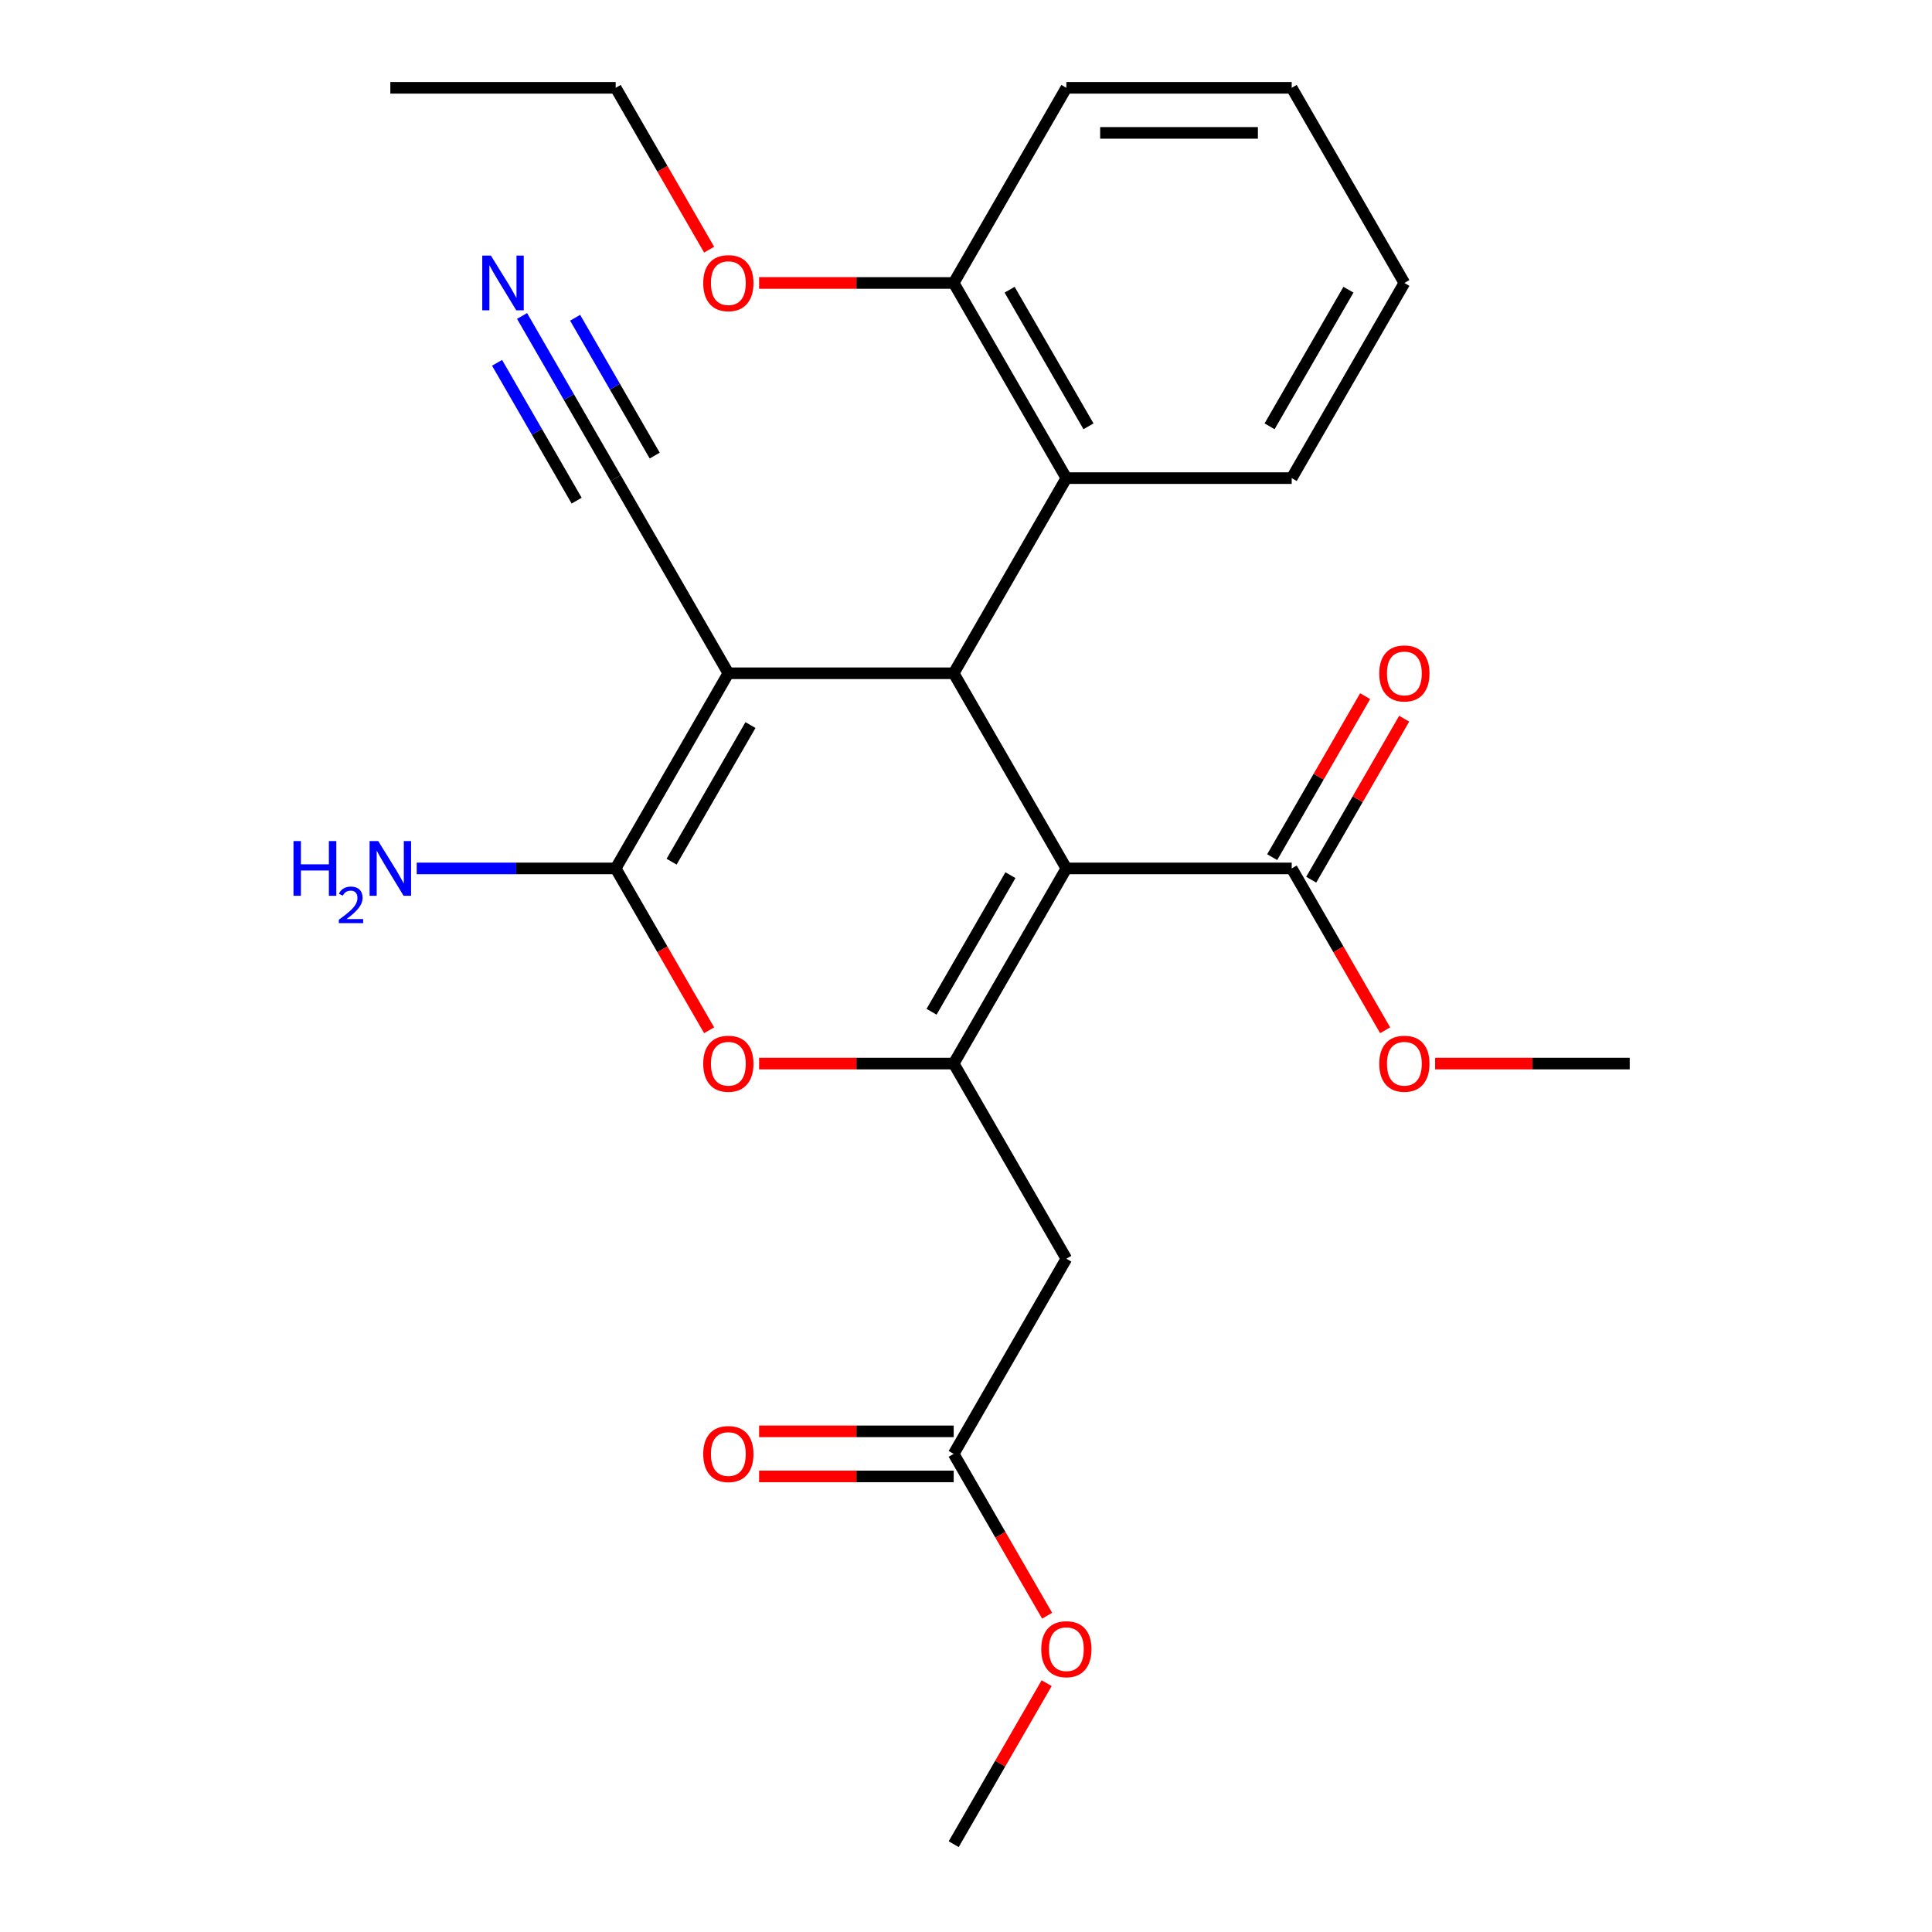 <?xml version='1.0' encoding='iso-8859-1'?>
<svg version='1.1' baseProfile='full'
              xmlns='http://www.w3.org/2000/svg'
                      xmlns:rdkit='http://www.rdkit.org/xml'
                      xmlns:xlink='http://www.w3.org/1999/xlink'
                  xml:space='preserve'
width='1000px' height='1000px' viewBox='0 0 1000 1000'>
<!-- END OF HEADER -->
<rect style='opacity:1.0;fill:#FFFFFF;stroke:none' width='1000' height='1000' x='0' y='0'> </rect>
<path class='bond-1' d='M 551.947,449.495 L 493.629,550.505' style='fill:none;fill-rule:evenodd;stroke:#000000;stroke-width:6px;stroke-linecap:butt;stroke-linejoin:miter;stroke-opacity:1' />
<path class='bond-1' d='M 522.997,452.983 L 482.174,523.69' style='fill:none;fill-rule:evenodd;stroke:#000000;stroke-width:6px;stroke-linecap:butt;stroke-linejoin:miter;stroke-opacity:1' />
<path class='bond-2' d='M 551.947,449.495 L 493.629,348.485' style='fill:none;fill-rule:evenodd;stroke:#000000;stroke-width:6px;stroke-linecap:butt;stroke-linejoin:miter;stroke-opacity:1' />
<path class='bond-6' d='M 551.947,449.495 L 668.583,449.495' style='fill:none;fill-rule:evenodd;stroke:#000000;stroke-width:6px;stroke-linecap:butt;stroke-linejoin:miter;stroke-opacity:1' />
<path class='bond-0' d='M 376.992,348.485 L 493.629,348.485' style='fill:none;fill-rule:evenodd;stroke:#000000;stroke-width:6px;stroke-linecap:butt;stroke-linejoin:miter;stroke-opacity:1' />
<path class='bond-3' d='M 376.992,348.485 L 318.674,449.495' style='fill:none;fill-rule:evenodd;stroke:#000000;stroke-width:6px;stroke-linecap:butt;stroke-linejoin:miter;stroke-opacity:1' />
<path class='bond-3' d='M 388.446,375.3 L 347.624,446.007' style='fill:none;fill-rule:evenodd;stroke:#000000;stroke-width:6px;stroke-linecap:butt;stroke-linejoin:miter;stroke-opacity:1' />
<path class='bond-8' d='M 376.992,348.485 L 318.674,247.475' style='fill:none;fill-rule:evenodd;stroke:#000000;stroke-width:6px;stroke-linecap:butt;stroke-linejoin:miter;stroke-opacity:1' />
<path class='bond-4' d='M 493.629,550.505 L 443.268,550.505' style='fill:none;fill-rule:evenodd;stroke:#000000;stroke-width:6px;stroke-linecap:butt;stroke-linejoin:miter;stroke-opacity:1' />
<path class='bond-4' d='M 443.268,550.505 L 392.908,550.505' style='fill:none;fill-rule:evenodd;stroke:#FF0000;stroke-width:6px;stroke-linecap:butt;stroke-linejoin:miter;stroke-opacity:1' />
<path class='bond-5' d='M 493.629,550.505 L 551.947,651.515' style='fill:none;fill-rule:evenodd;stroke:#000000;stroke-width:6px;stroke-linecap:butt;stroke-linejoin:miter;stroke-opacity:1' />
<path class='bond-7' d='M 493.629,348.485 L 551.947,247.475' style='fill:none;fill-rule:evenodd;stroke:#000000;stroke-width:6px;stroke-linecap:butt;stroke-linejoin:miter;stroke-opacity:1' />
<path class='bond-12' d='M 318.674,449.495 L 267.184,449.495' style='fill:none;fill-rule:evenodd;stroke:#000000;stroke-width:6px;stroke-linecap:butt;stroke-linejoin:miter;stroke-opacity:1' />
<path class='bond-12' d='M 267.184,449.495 L 215.693,449.495' style='fill:none;fill-rule:evenodd;stroke:#0000FF;stroke-width:6px;stroke-linecap:butt;stroke-linejoin:miter;stroke-opacity:1' />
<path class='bond-26' d='M 318.674,449.495 L 342.857,491.382' style='fill:none;fill-rule:evenodd;stroke:#000000;stroke-width:6px;stroke-linecap:butt;stroke-linejoin:miter;stroke-opacity:1' />
<path class='bond-26' d='M 342.857,491.382 L 367.041,533.269' style='fill:none;fill-rule:evenodd;stroke:#FF0000;stroke-width:6px;stroke-linecap:butt;stroke-linejoin:miter;stroke-opacity:1' />
<path class='bond-10' d='M 551.947,651.515 L 493.629,752.525' style='fill:none;fill-rule:evenodd;stroke:#000000;stroke-width:6px;stroke-linecap:butt;stroke-linejoin:miter;stroke-opacity:1' />
<path class='bond-13' d='M 678.684,455.327 L 702.741,413.66' style='fill:none;fill-rule:evenodd;stroke:#000000;stroke-width:6px;stroke-linecap:butt;stroke-linejoin:miter;stroke-opacity:1' />
<path class='bond-13' d='M 702.741,413.66 L 726.797,371.993' style='fill:none;fill-rule:evenodd;stroke:#FF0000;stroke-width:6px;stroke-linecap:butt;stroke-linejoin:miter;stroke-opacity:1' />
<path class='bond-13' d='M 658.482,443.663 L 682.539,401.996' style='fill:none;fill-rule:evenodd;stroke:#000000;stroke-width:6px;stroke-linecap:butt;stroke-linejoin:miter;stroke-opacity:1' />
<path class='bond-13' d='M 682.539,401.996 L 706.595,360.329' style='fill:none;fill-rule:evenodd;stroke:#FF0000;stroke-width:6px;stroke-linecap:butt;stroke-linejoin:miter;stroke-opacity:1' />
<path class='bond-15' d='M 668.583,449.495 L 692.767,491.382' style='fill:none;fill-rule:evenodd;stroke:#000000;stroke-width:6px;stroke-linecap:butt;stroke-linejoin:miter;stroke-opacity:1' />
<path class='bond-15' d='M 692.767,491.382 L 716.95,533.269' style='fill:none;fill-rule:evenodd;stroke:#FF0000;stroke-width:6px;stroke-linecap:butt;stroke-linejoin:miter;stroke-opacity:1' />
<path class='bond-11' d='M 551.947,247.475 L 493.629,146.465' style='fill:none;fill-rule:evenodd;stroke:#000000;stroke-width:6px;stroke-linecap:butt;stroke-linejoin:miter;stroke-opacity:1' />
<path class='bond-11' d='M 563.401,220.66 L 522.578,149.953' style='fill:none;fill-rule:evenodd;stroke:#000000;stroke-width:6px;stroke-linecap:butt;stroke-linejoin:miter;stroke-opacity:1' />
<path class='bond-18' d='M 551.947,247.475 L 668.583,247.475' style='fill:none;fill-rule:evenodd;stroke:#000000;stroke-width:6px;stroke-linecap:butt;stroke-linejoin:miter;stroke-opacity:1' />
<path class='bond-9' d='M 318.674,247.475 L 294.444,205.508' style='fill:none;fill-rule:evenodd;stroke:#000000;stroke-width:6px;stroke-linecap:butt;stroke-linejoin:miter;stroke-opacity:1' />
<path class='bond-9' d='M 294.444,205.508 L 270.214,163.541' style='fill:none;fill-rule:evenodd;stroke:#0000FF;stroke-width:6px;stroke-linecap:butt;stroke-linejoin:miter;stroke-opacity:1' />
<path class='bond-9' d='M 338.876,235.811 L 318.281,200.139' style='fill:none;fill-rule:evenodd;stroke:#000000;stroke-width:6px;stroke-linecap:butt;stroke-linejoin:miter;stroke-opacity:1' />
<path class='bond-9' d='M 318.281,200.139 L 297.685,164.467' style='fill:none;fill-rule:evenodd;stroke:#0000FF;stroke-width:6px;stroke-linecap:butt;stroke-linejoin:miter;stroke-opacity:1' />
<path class='bond-9' d='M 298.472,259.138 L 277.877,223.466' style='fill:none;fill-rule:evenodd;stroke:#000000;stroke-width:6px;stroke-linecap:butt;stroke-linejoin:miter;stroke-opacity:1' />
<path class='bond-9' d='M 277.877,223.466 L 257.281,187.794' style='fill:none;fill-rule:evenodd;stroke:#0000FF;stroke-width:6px;stroke-linecap:butt;stroke-linejoin:miter;stroke-opacity:1' />
<path class='bond-14' d='M 493.629,740.862 L 443.268,740.862' style='fill:none;fill-rule:evenodd;stroke:#000000;stroke-width:6px;stroke-linecap:butt;stroke-linejoin:miter;stroke-opacity:1' />
<path class='bond-14' d='M 443.268,740.862 L 392.908,740.862' style='fill:none;fill-rule:evenodd;stroke:#FF0000;stroke-width:6px;stroke-linecap:butt;stroke-linejoin:miter;stroke-opacity:1' />
<path class='bond-14' d='M 493.629,764.189 L 443.268,764.189' style='fill:none;fill-rule:evenodd;stroke:#000000;stroke-width:6px;stroke-linecap:butt;stroke-linejoin:miter;stroke-opacity:1' />
<path class='bond-14' d='M 443.268,764.189 L 392.908,764.189' style='fill:none;fill-rule:evenodd;stroke:#FF0000;stroke-width:6px;stroke-linecap:butt;stroke-linejoin:miter;stroke-opacity:1' />
<path class='bond-16' d='M 493.629,752.525 L 517.812,794.412' style='fill:none;fill-rule:evenodd;stroke:#000000;stroke-width:6px;stroke-linecap:butt;stroke-linejoin:miter;stroke-opacity:1' />
<path class='bond-16' d='M 517.812,794.412 L 541.996,836.299' style='fill:none;fill-rule:evenodd;stroke:#FF0000;stroke-width:6px;stroke-linecap:butt;stroke-linejoin:miter;stroke-opacity:1' />
<path class='bond-17' d='M 493.629,146.465 L 443.268,146.465' style='fill:none;fill-rule:evenodd;stroke:#000000;stroke-width:6px;stroke-linecap:butt;stroke-linejoin:miter;stroke-opacity:1' />
<path class='bond-17' d='M 443.268,146.465 L 392.908,146.465' style='fill:none;fill-rule:evenodd;stroke:#FF0000;stroke-width:6px;stroke-linecap:butt;stroke-linejoin:miter;stroke-opacity:1' />
<path class='bond-19' d='M 493.629,146.465 L 551.947,45.455' style='fill:none;fill-rule:evenodd;stroke:#000000;stroke-width:6px;stroke-linecap:butt;stroke-linejoin:miter;stroke-opacity:1' />
<path class='bond-21' d='M 742.817,550.505 L 793.178,550.505' style='fill:none;fill-rule:evenodd;stroke:#FF0000;stroke-width:6px;stroke-linecap:butt;stroke-linejoin:miter;stroke-opacity:1' />
<path class='bond-21' d='M 793.178,550.505 L 843.538,550.505' style='fill:none;fill-rule:evenodd;stroke:#000000;stroke-width:6px;stroke-linecap:butt;stroke-linejoin:miter;stroke-opacity:1' />
<path class='bond-22' d='M 541.742,871.211 L 517.685,912.878' style='fill:none;fill-rule:evenodd;stroke:#FF0000;stroke-width:6px;stroke-linecap:butt;stroke-linejoin:miter;stroke-opacity:1' />
<path class='bond-22' d='M 517.685,912.878 L 493.629,954.545' style='fill:none;fill-rule:evenodd;stroke:#000000;stroke-width:6px;stroke-linecap:butt;stroke-linejoin:miter;stroke-opacity:1' />
<path class='bond-20' d='M 367.041,129.229 L 342.857,87.342' style='fill:none;fill-rule:evenodd;stroke:#FF0000;stroke-width:6px;stroke-linecap:butt;stroke-linejoin:miter;stroke-opacity:1' />
<path class='bond-20' d='M 342.857,87.342 L 318.674,45.455' style='fill:none;fill-rule:evenodd;stroke:#000000;stroke-width:6px;stroke-linecap:butt;stroke-linejoin:miter;stroke-opacity:1' />
<path class='bond-23' d='M 668.583,247.475 L 726.901,146.465' style='fill:none;fill-rule:evenodd;stroke:#000000;stroke-width:6px;stroke-linecap:butt;stroke-linejoin:miter;stroke-opacity:1' />
<path class='bond-23' d='M 657.129,220.66 L 697.952,149.953' style='fill:none;fill-rule:evenodd;stroke:#000000;stroke-width:6px;stroke-linecap:butt;stroke-linejoin:miter;stroke-opacity:1' />
<path class='bond-27' d='M 551.947,45.455 L 668.583,45.455' style='fill:none;fill-rule:evenodd;stroke:#000000;stroke-width:6px;stroke-linecap:butt;stroke-linejoin:miter;stroke-opacity:1' />
<path class='bond-27' d='M 569.442,68.782 L 651.088,68.782' style='fill:none;fill-rule:evenodd;stroke:#000000;stroke-width:6px;stroke-linecap:butt;stroke-linejoin:miter;stroke-opacity:1' />
<path class='bond-24' d='M 318.674,45.455 L 202.037,45.455' style='fill:none;fill-rule:evenodd;stroke:#000000;stroke-width:6px;stroke-linecap:butt;stroke-linejoin:miter;stroke-opacity:1' />
<path class='bond-25' d='M 726.901,146.465 L 668.583,45.455' style='fill:none;fill-rule:evenodd;stroke:#000000;stroke-width:6px;stroke-linecap:butt;stroke-linejoin:miter;stroke-opacity:1' />
<path  class='atom-5' d='M 363.992 550.585
Q 363.992 543.785, 367.352 539.985
Q 370.712 536.185, 376.992 536.185
Q 383.272 536.185, 386.632 539.985
Q 389.992 543.785, 389.992 550.585
Q 389.992 557.465, 386.592 561.385
Q 383.192 565.265, 376.992 565.265
Q 370.752 565.265, 367.352 561.385
Q 363.992 557.505, 363.992 550.585
M 376.992 562.065
Q 381.312 562.065, 383.632 559.185
Q 385.992 556.265, 385.992 550.585
Q 385.992 545.025, 383.632 542.225
Q 381.312 539.385, 376.992 539.385
Q 372.672 539.385, 370.312 542.185
Q 367.992 544.985, 367.992 550.585
Q 367.992 556.305, 370.312 559.185
Q 372.672 562.065, 376.992 562.065
' fill='#FF0000'/>
<path  class='atom-10' d='M 254.096 132.305
L 263.376 147.305
Q 264.296 148.785, 265.776 151.465
Q 267.256 154.145, 267.336 154.305
L 267.336 132.305
L 271.096 132.305
L 271.096 160.625
L 267.216 160.625
L 257.256 144.225
Q 256.096 142.305, 254.856 140.105
Q 253.656 137.905, 253.296 137.225
L 253.296 160.625
L 249.616 160.625
L 249.616 132.305
L 254.096 132.305
' fill='#0000FF'/>
<path  class='atom-13' d='M 151.905 435.335
L 155.745 435.335
L 155.745 447.375
L 170.225 447.375
L 170.225 435.335
L 174.065 435.335
L 174.065 463.655
L 170.225 463.655
L 170.225 450.575
L 155.745 450.575
L 155.745 463.655
L 151.905 463.655
L 151.905 435.335
' fill='#0000FF'/>
<path  class='atom-13' d='M 175.437 462.661
Q 176.124 460.893, 177.761 459.916
Q 179.397 458.913, 181.668 458.913
Q 184.493 458.913, 186.077 460.444
Q 187.661 461.975, 187.661 464.694
Q 187.661 467.466, 185.601 470.053
Q 183.569 472.641, 179.345 475.703
L 187.977 475.703
L 187.977 477.815
L 175.385 477.815
L 175.385 476.046
Q 178.869 473.565, 180.929 471.717
Q 183.014 469.869, 184.017 468.205
Q 185.021 466.542, 185.021 464.826
Q 185.021 463.031, 184.123 462.028
Q 183.225 461.025, 181.668 461.025
Q 180.163 461.025, 179.16 461.632
Q 178.157 462.239, 177.444 463.585
L 175.437 462.661
' fill='#0000FF'/>
<path  class='atom-13' d='M 195.777 435.335
L 205.057 450.335
Q 205.977 451.815, 207.457 454.495
Q 208.937 457.175, 209.017 457.335
L 209.017 435.335
L 212.777 435.335
L 212.777 463.655
L 208.897 463.655
L 198.937 447.255
Q 197.777 445.335, 196.537 443.135
Q 195.337 440.935, 194.977 440.255
L 194.977 463.655
L 191.297 463.655
L 191.297 435.335
L 195.777 435.335
' fill='#0000FF'/>
<path  class='atom-14' d='M 713.901 348.565
Q 713.901 341.765, 717.261 337.965
Q 720.621 334.165, 726.901 334.165
Q 733.181 334.165, 736.541 337.965
Q 739.901 341.765, 739.901 348.565
Q 739.901 355.445, 736.501 359.365
Q 733.101 363.245, 726.901 363.245
Q 720.661 363.245, 717.261 359.365
Q 713.901 355.485, 713.901 348.565
M 726.901 360.045
Q 731.221 360.045, 733.541 357.165
Q 735.901 354.245, 735.901 348.565
Q 735.901 343.005, 733.541 340.205
Q 731.221 337.365, 726.901 337.365
Q 722.581 337.365, 720.221 340.165
Q 717.901 342.965, 717.901 348.565
Q 717.901 354.285, 720.221 357.165
Q 722.581 360.045, 726.901 360.045
' fill='#FF0000'/>
<path  class='atom-15' d='M 363.992 752.605
Q 363.992 745.805, 367.352 742.005
Q 370.712 738.205, 376.992 738.205
Q 383.272 738.205, 386.632 742.005
Q 389.992 745.805, 389.992 752.605
Q 389.992 759.485, 386.592 763.405
Q 383.192 767.285, 376.992 767.285
Q 370.752 767.285, 367.352 763.405
Q 363.992 759.525, 363.992 752.605
M 376.992 764.085
Q 381.312 764.085, 383.632 761.205
Q 385.992 758.285, 385.992 752.605
Q 385.992 747.045, 383.632 744.245
Q 381.312 741.405, 376.992 741.405
Q 372.672 741.405, 370.312 744.205
Q 367.992 747.005, 367.992 752.605
Q 367.992 758.325, 370.312 761.205
Q 372.672 764.085, 376.992 764.085
' fill='#FF0000'/>
<path  class='atom-16' d='M 713.901 550.585
Q 713.901 543.785, 717.261 539.985
Q 720.621 536.185, 726.901 536.185
Q 733.181 536.185, 736.541 539.985
Q 739.901 543.785, 739.901 550.585
Q 739.901 557.465, 736.501 561.385
Q 733.101 565.265, 726.901 565.265
Q 720.661 565.265, 717.261 561.385
Q 713.901 557.505, 713.901 550.585
M 726.901 562.065
Q 731.221 562.065, 733.541 559.185
Q 735.901 556.265, 735.901 550.585
Q 735.901 545.025, 733.541 542.225
Q 731.221 539.385, 726.901 539.385
Q 722.581 539.385, 720.221 542.185
Q 717.901 544.985, 717.901 550.585
Q 717.901 556.305, 720.221 559.185
Q 722.581 562.065, 726.901 562.065
' fill='#FF0000'/>
<path  class='atom-17' d='M 538.947 853.615
Q 538.947 846.815, 542.307 843.015
Q 545.667 839.215, 551.947 839.215
Q 558.227 839.215, 561.587 843.015
Q 564.947 846.815, 564.947 853.615
Q 564.947 860.495, 561.547 864.415
Q 558.147 868.295, 551.947 868.295
Q 545.707 868.295, 542.307 864.415
Q 538.947 860.535, 538.947 853.615
M 551.947 865.095
Q 556.267 865.095, 558.587 862.215
Q 560.947 859.295, 560.947 853.615
Q 560.947 848.055, 558.587 845.255
Q 556.267 842.415, 551.947 842.415
Q 547.627 842.415, 545.267 845.215
Q 542.947 848.015, 542.947 853.615
Q 542.947 859.335, 545.267 862.215
Q 547.627 865.095, 551.947 865.095
' fill='#FF0000'/>
<path  class='atom-18' d='M 363.992 146.545
Q 363.992 139.745, 367.352 135.945
Q 370.712 132.145, 376.992 132.145
Q 383.272 132.145, 386.632 135.945
Q 389.992 139.745, 389.992 146.545
Q 389.992 153.425, 386.592 157.345
Q 383.192 161.225, 376.992 161.225
Q 370.752 161.225, 367.352 157.345
Q 363.992 153.465, 363.992 146.545
M 376.992 158.025
Q 381.312 158.025, 383.632 155.145
Q 385.992 152.225, 385.992 146.545
Q 385.992 140.985, 383.632 138.185
Q 381.312 135.345, 376.992 135.345
Q 372.672 135.345, 370.312 138.145
Q 367.992 140.945, 367.992 146.545
Q 367.992 152.265, 370.312 155.145
Q 372.672 158.025, 376.992 158.025
' fill='#FF0000'/>
</svg>
